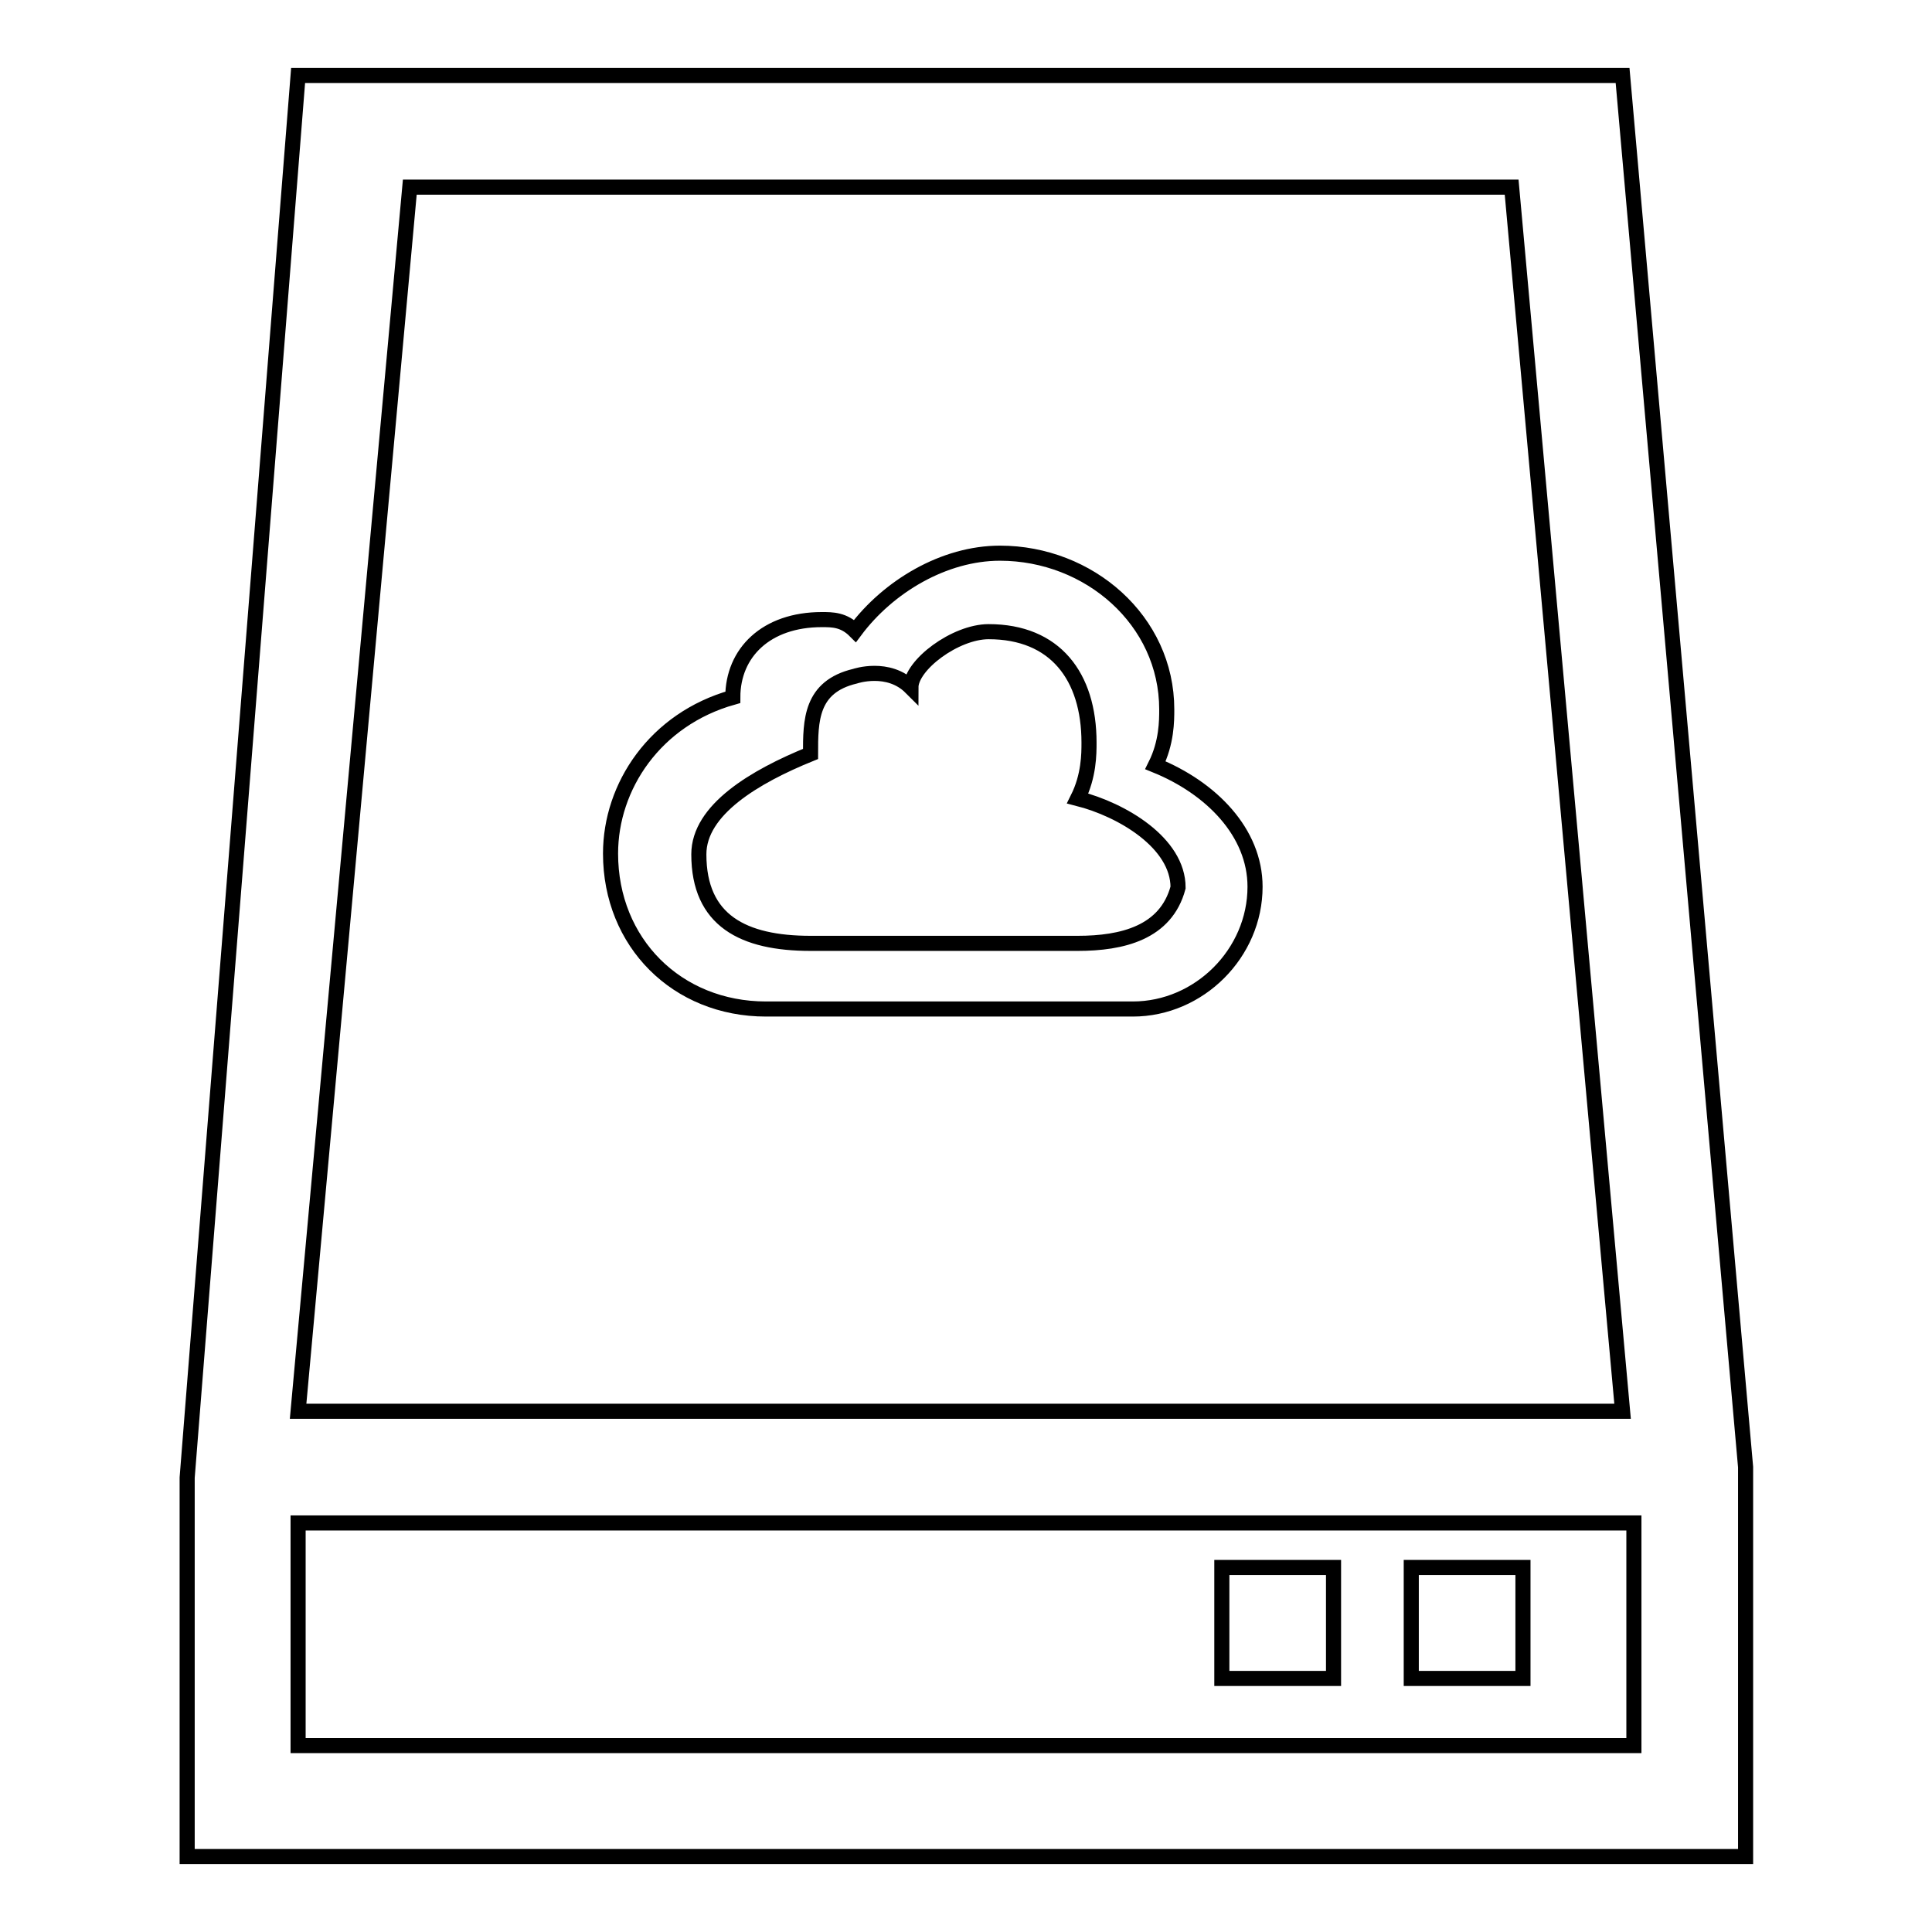 <?xml version="1.0" encoding="utf-8"?>
<!-- Svg Vector Icons : http://www.onlinewebfonts.com/icon -->
<!DOCTYPE svg PUBLIC "-//W3C//DTD SVG 1.1//EN" "http://www.w3.org/Graphics/SVG/1.1/DTD/svg11.dtd">
<svg version="1.1" xmlns="http://www.w3.org/2000/svg" xmlns:xlink="http://www.w3.org/1999/xlink" x="0px" y="0px" viewBox="0 0 256 256" enable-background="new 0 0 256 256" xml:space="preserve">
<g> <path stroke-width="2" fill-opacity="0" stroke="#000000"  d="M231.3,194.4L215,10H39.5L24.8,195.8V246h206.5V194.4L231.3,194.4z M200.3,24.8L215,187H39.5L54.3,24.8 H200.3L200.3,24.8z M39.5,231.3v-29.5h177v29.5H39.5L39.5,231.3z M153.1,101.4c1.5-3,1.5-5.9,1.5-7.4c0-11.8-10.3-20.7-22.1-20.7 c-7.4,0-14.8,4.4-19.2,10.3c-1.5-1.5-3-1.5-4.4-1.5c-7.4,0-11.8,4.4-11.8,10.3c-10.3,2.9-16.2,11.8-16.2,20.7 c0,11.8,8.8,20.6,20.6,20.6c1.5,0,1.5,0,2.9,0h45.7c8.8,0,16.2-7.4,16.2-16.2C166.3,110.3,160.5,104.4,153.1,101.4z M142.8,125 h-33.9c-1.5,0-1.5,0-1.5,0c-8.9,0-14.8-3-14.8-11.8c0-5.9,7.4-10.3,14.8-13.3c0-4.4,0-8.9,5.9-10.3c0,0,4.4-1.5,7.4,1.5 c0-3,5.9-7.4,10.3-7.4c8.8,0,13.3,5.9,13.3,14.7c0,1.5,0,4.4-1.5,7.4c5.9,1.5,13.3,5.9,13.3,11.8C154.5,123.6,148.7,125,142.8,125z  M187,207.7h14.8v14.7H187V207.7L187,207.7z M161.9,207.7h14.8v14.7h-14.8V207.7L161.9,207.7z"/></g>
</svg>